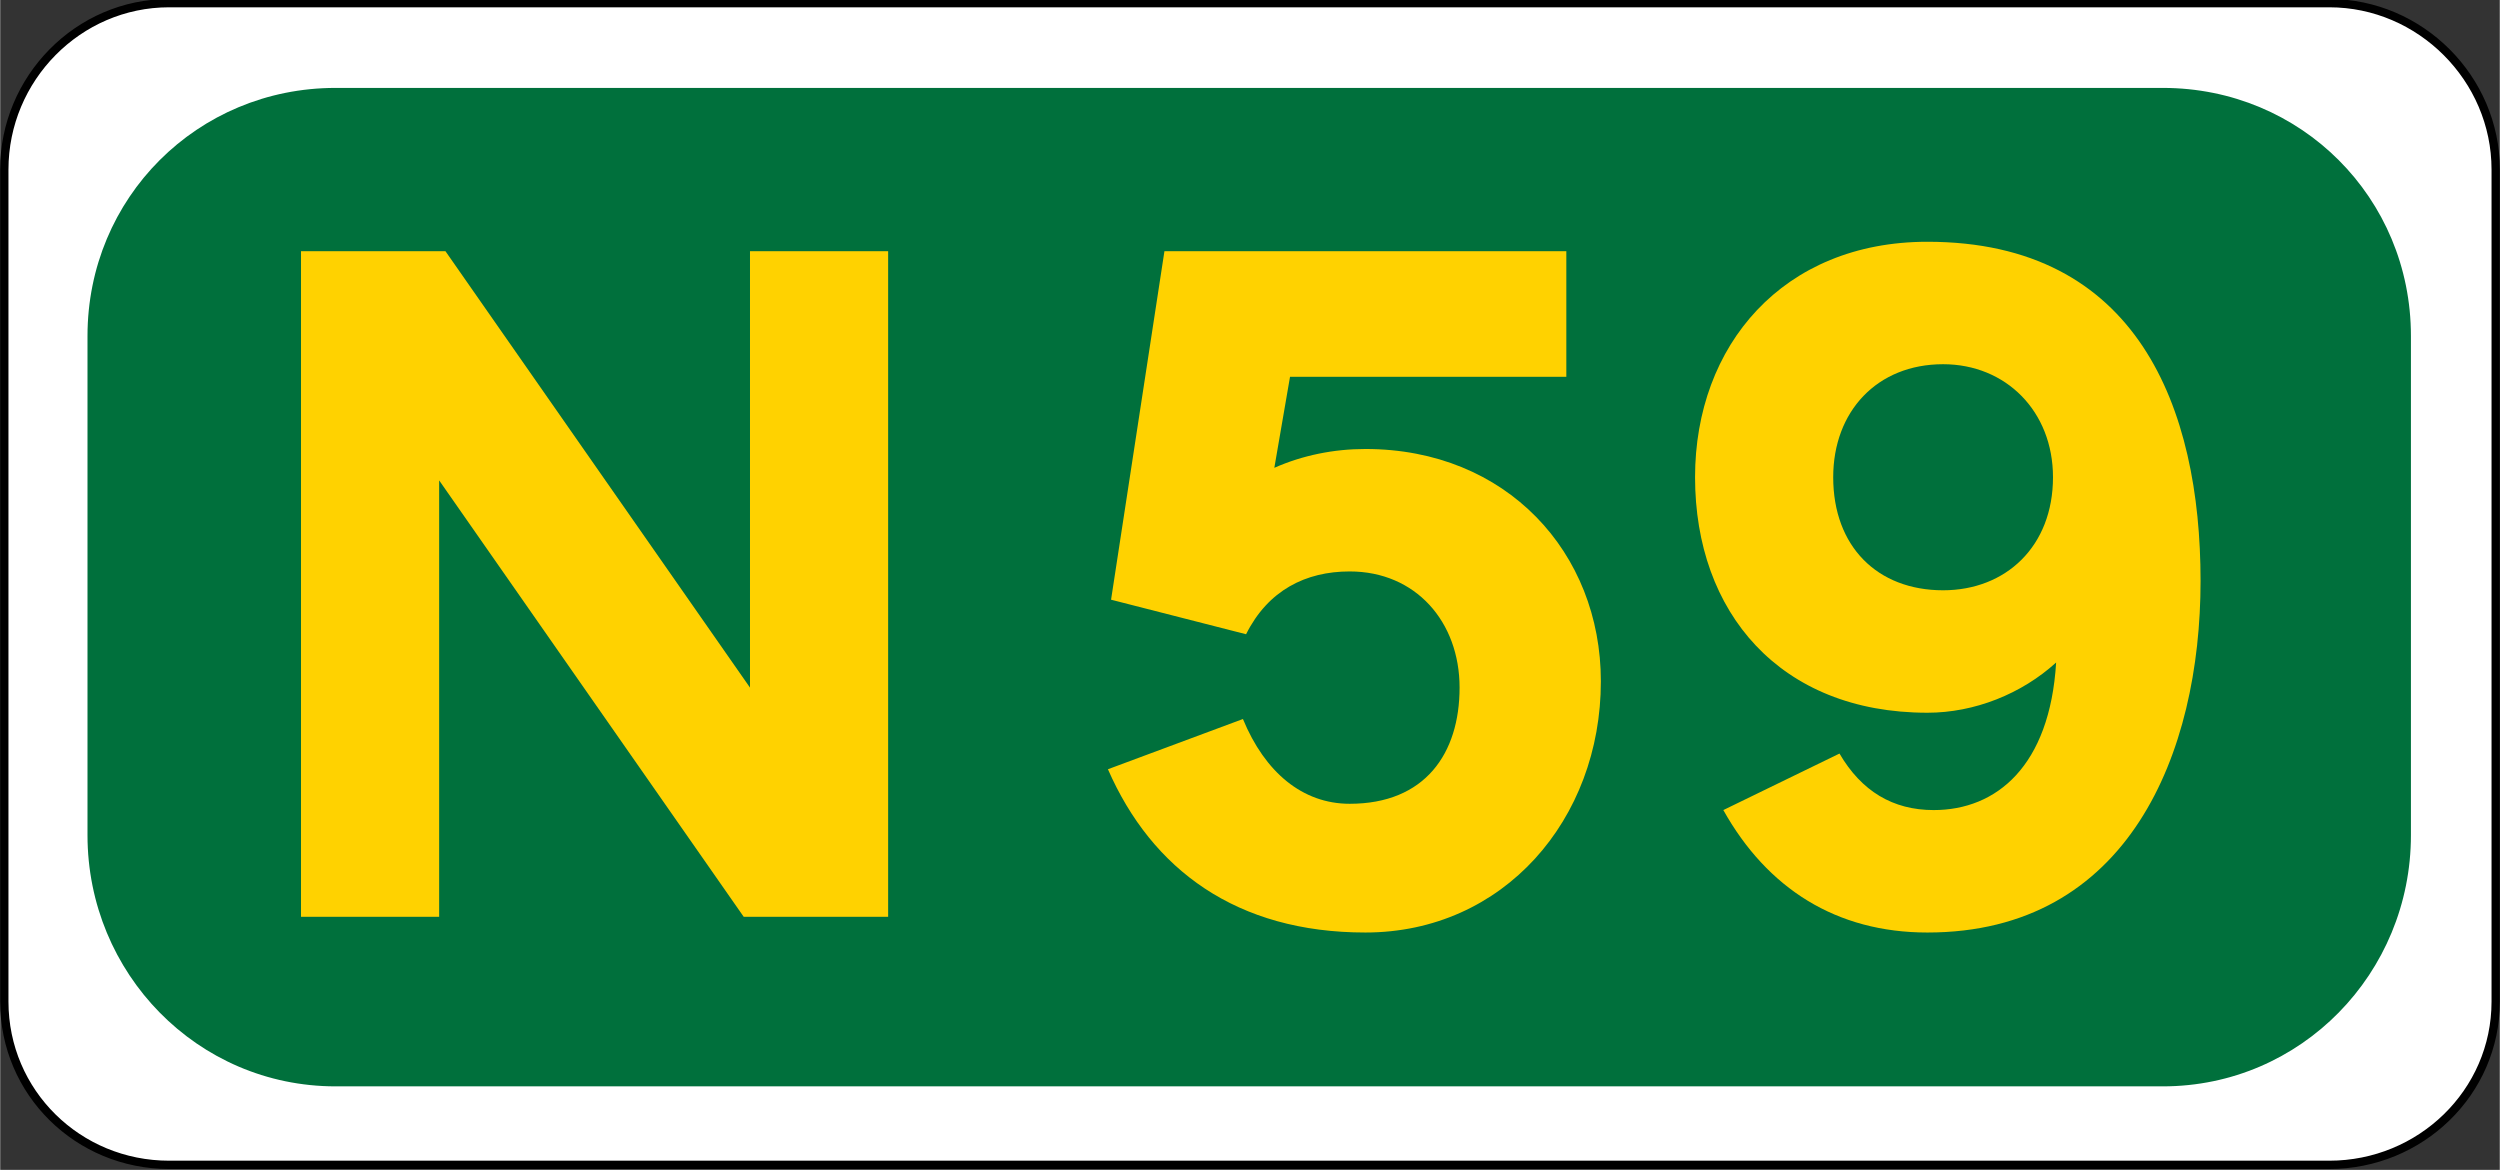 <?xml version="1.0" encoding="UTF-8" standalone="no"?>
<svg
   xmlns:dc="http://purl.org/dc/elements/1.1/"
   xmlns:cc="http://creativecommons.org/ns#"
   xmlns:rdf="http://www.w3.org/1999/02/22-rdf-syntax-ns#"
   xmlns:svg="http://www.w3.org/2000/svg"
   xmlns="http://www.w3.org/2000/svg"
   width="301.1"
   height="140.9"
   viewBox="0 0 79.61 37.26"
   version="1.1"
   id="svg8">
  <rect x="0" y="0" width="79.61" height="37.26" fill="#333333" stroke="none"/>
  <defs
     id="defs2" />
  <g
     id="layer1"
     transform="translate(-97.82,-112.7)">
    <path
       id="rect844"
       style="fill:#ffffff;stroke:#000000;stroke-width:0.265"
       d="M 103.2,112.8 H 172 c 2.9,0 5.3,2.4 5.3,5.3 v 26.5 c 0,2.9 -2.4,5.2 -5.3,5.2 h -68.8 c -2.9,0 -5.25,-2.3 -5.25,-5.2 v -26.5 c 0,-2.9 2.35,-5.3 5.25,-5.3 z" />
    <path
       id="rect846"
       style="fill:#00703c;stroke-width:0.265"
       d="m 108.5,115.5 h 58.2 c 4.4,0 7.9,3.5 7.9,7.9 v 15.9 c 0,4.4 -3.5,8 -7.9,8 h -58.2 c -4.4,0 -7.9,-3.6 -7.9,-8 v -15.9 c 0,-4.4 3.5,-7.9 7.9,-7.9 z" />
    <g
       style="font-weight:bold;font-size:27.127px;font-family:Motorway;-inkscape-font-specification:'Motorway, Bold';font-feature-settings:row-height;fill:#ffd200;stroke-width:0.678"
       id="text835"
       aria-label="N  59 ">
      <path
         id="path3659"
         style="-inkscape-font-specification:'Transport New Bold'"
         d="m 126.1,120.7 h -4.4 v 13.9 L 112,120.7 h -4.6 v 21.2 h 4.4 V 128 l 9.7,13.9 h 4.6 z" />
      <path
         id="path3661"
         style="-inkscape-font-specification:'Transport New Bold'"
         d="m 148.8,134.4 c 0,-4.1 -3,-7.4 -7.5,-7.4 -1,0 -2,0.2 -2.9,0.6 l 0.5,-2.9 h 8.8 v -4 h -12.8 l -1.7,11.1 4.3,1.1 c 0.7,-1.4 1.9,-2 3.3,-2 2.1,0 3.5,1.6 3.5,3.7 0,2.1 -1.1,3.7 -3.5,3.7 -1.5,0 -2.7,-1 -3.4,-2.7 l -4.3,1.6 c 1.4,3.2 4.1,5.2 8.2,5.2 4.4,0 7.5,-3.6 7.5,-8 z" />
      <path
         id="path3663"
         style="-inkscape-font-specification:'Transport New Bold'"
         d="m 163.2,127.9 c 0,2.2 -1.5,3.6 -3.5,3.6 -2.1,0 -3.5,-1.4 -3.5,-3.6 0,-2.1 1.4,-3.6 3.5,-3.6 2,0 3.5,1.5 3.5,3.6 z m 4.7,3.3 c 0,-5.5 -2,-10.8 -8.7,-10.8 -4.6,0 -7.4,3.3 -7.4,7.5 0,4.3 2.7,7.5 7.4,7.5 1.5,0 3,-0.6 4.1,-1.6 -0.2,3.3 -1.9,4.7 -3.9,4.7 -1.3,0 -2.3,-0.6 -3,-1.8 l -3.7,1.8 c 1.4,2.5 3.6,3.9 6.5,3.9 6.4,0 8.7,-5.7 8.7,-11.2 z" />
    </g>
  </g>
</svg>
